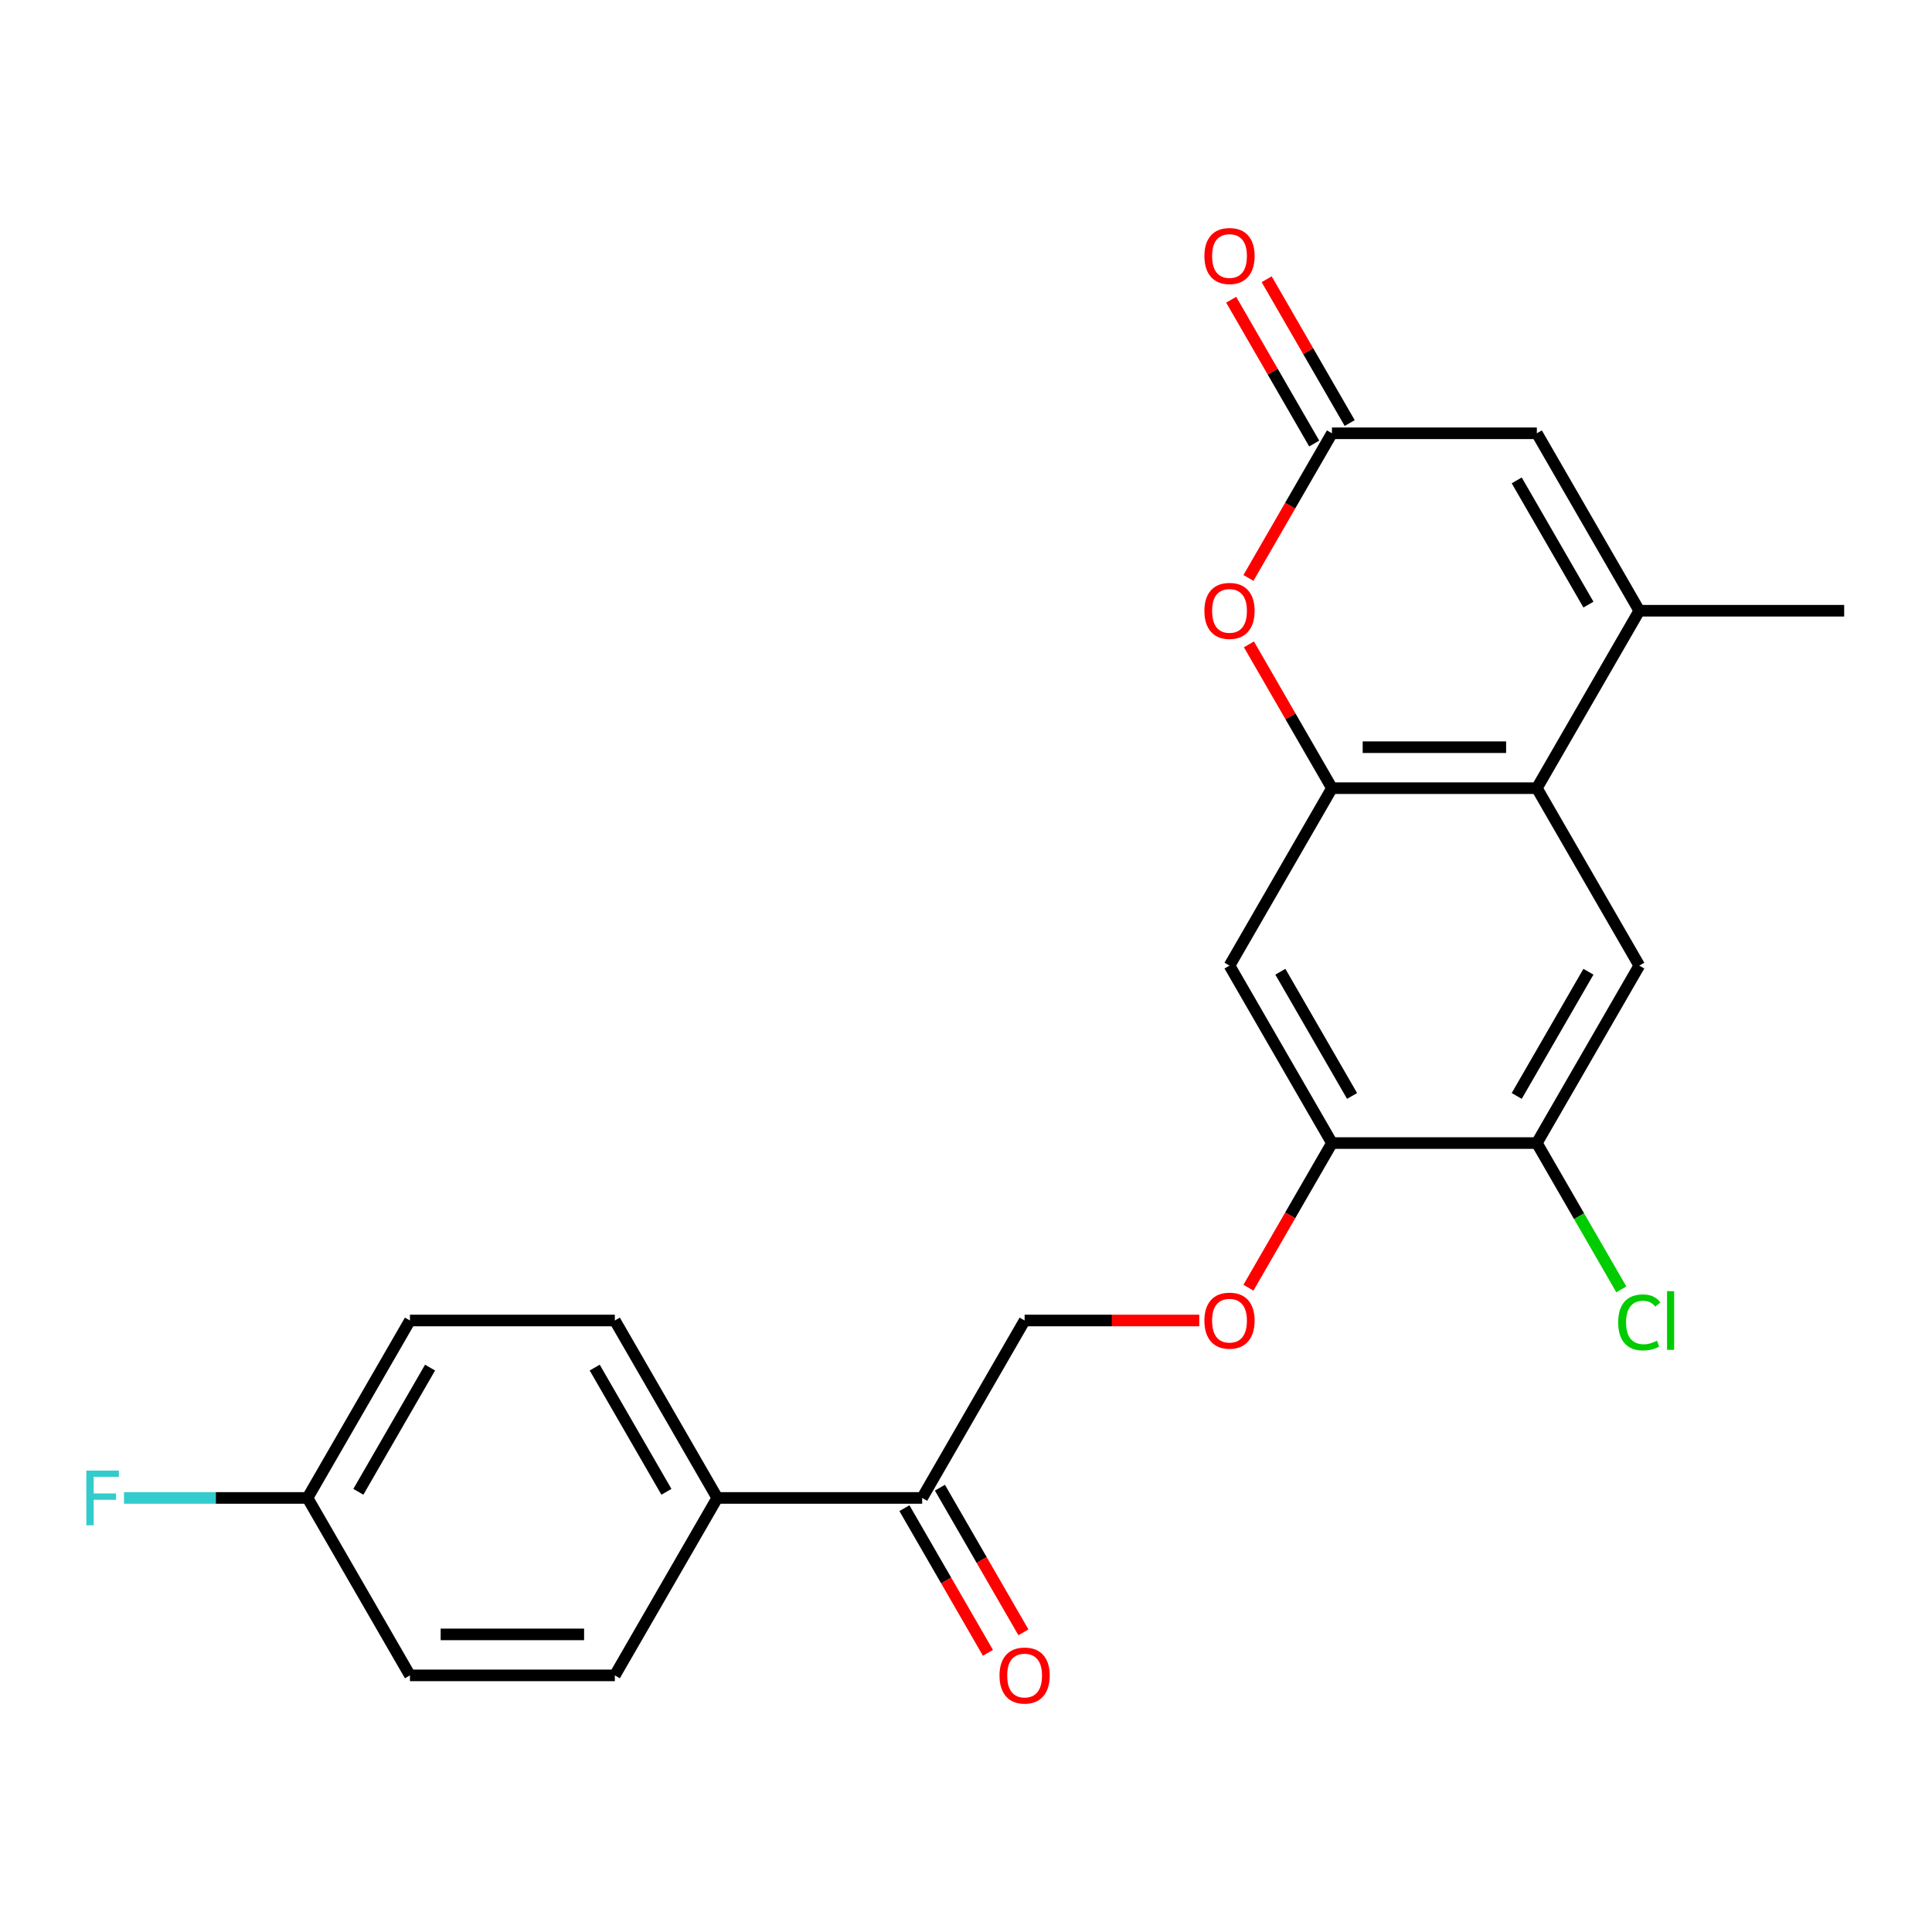 <?xml version='1.0' encoding='iso-8859-1'?>
<svg version='1.1' baseProfile='full'
              xmlns='http://www.w3.org/2000/svg'
                      xmlns:rdkit='http://www.rdkit.org/xml'
                      xmlns:xlink='http://www.w3.org/1999/xlink'
                  xml:space='preserve'
width='1000px' height='1000px' viewBox='0 0 1000 1000'>
<!-- END OF HEADER -->
<rect style='opacity:1.0;fill:#FFFFFF;stroke:none' width='1000' height='1000' x='0' y='0'> </rect>
<path class='bond-0' d='M 689.417,407.957 L 795.468,407.957' style='fill:none;fill-rule:evenodd;stroke:#000000;stroke-width:6px;stroke-linecap:butt;stroke-linejoin:miter;stroke-opacity:1' />
<path class='bond-0' d='M 705.325,386.747 L 779.561,386.747' style='fill:none;fill-rule:evenodd;stroke:#000000;stroke-width:6px;stroke-linecap:butt;stroke-linejoin:miter;stroke-opacity:1' />
<path class='bond-2' d='M 689.417,407.957 L 667.93,370.741' style='fill:none;fill-rule:evenodd;stroke:#000000;stroke-width:6px;stroke-linecap:butt;stroke-linejoin:miter;stroke-opacity:1' />
<path class='bond-2' d='M 667.93,370.741 L 646.444,333.525' style='fill:none;fill-rule:evenodd;stroke:#FF0000;stroke-width:6px;stroke-linecap:butt;stroke-linejoin:miter;stroke-opacity:1' />
<path class='bond-5' d='M 689.417,407.957 L 636.391,499.8' style='fill:none;fill-rule:evenodd;stroke:#000000;stroke-width:6px;stroke-linecap:butt;stroke-linejoin:miter;stroke-opacity:1' />
<path class='bond-1' d='M 795.468,407.957 L 848.494,316.114' style='fill:none;fill-rule:evenodd;stroke:#000000;stroke-width:6px;stroke-linecap:butt;stroke-linejoin:miter;stroke-opacity:1' />
<path class='bond-6' d='M 795.468,407.957 L 848.494,499.8' style='fill:none;fill-rule:evenodd;stroke:#000000;stroke-width:6px;stroke-linecap:butt;stroke-linejoin:miter;stroke-opacity:1' />
<path class='bond-22' d='M 848.494,316.114 L 954.545,316.114' style='fill:none;fill-rule:evenodd;stroke:#000000;stroke-width:6px;stroke-linecap:butt;stroke-linejoin:miter;stroke-opacity:1' />
<path class='bond-24' d='M 848.494,316.114 L 795.468,224.27' style='fill:none;fill-rule:evenodd;stroke:#000000;stroke-width:6px;stroke-linecap:butt;stroke-linejoin:miter;stroke-opacity:1' />
<path class='bond-24' d='M 822.172,312.942 L 785.054,248.652' style='fill:none;fill-rule:evenodd;stroke:#000000;stroke-width:6px;stroke-linecap:butt;stroke-linejoin:miter;stroke-opacity:1' />
<path class='bond-3' d='M 646.19,299.142 L 667.803,261.706' style='fill:none;fill-rule:evenodd;stroke:#FF0000;stroke-width:6px;stroke-linecap:butt;stroke-linejoin:miter;stroke-opacity:1' />
<path class='bond-3' d='M 667.803,261.706 L 689.417,224.27' style='fill:none;fill-rule:evenodd;stroke:#000000;stroke-width:6px;stroke-linecap:butt;stroke-linejoin:miter;stroke-opacity:1' />
<path class='bond-4' d='M 689.417,224.27 L 795.468,224.27' style='fill:none;fill-rule:evenodd;stroke:#000000;stroke-width:6px;stroke-linecap:butt;stroke-linejoin:miter;stroke-opacity:1' />
<path class='bond-12' d='M 698.601,218.968 L 677.115,181.752' style='fill:none;fill-rule:evenodd;stroke:#000000;stroke-width:6px;stroke-linecap:butt;stroke-linejoin:miter;stroke-opacity:1' />
<path class='bond-12' d='M 677.115,181.752 L 655.628,144.536' style='fill:none;fill-rule:evenodd;stroke:#FF0000;stroke-width:6px;stroke-linecap:butt;stroke-linejoin:miter;stroke-opacity:1' />
<path class='bond-12' d='M 680.233,229.573 L 658.746,192.357' style='fill:none;fill-rule:evenodd;stroke:#000000;stroke-width:6px;stroke-linecap:butt;stroke-linejoin:miter;stroke-opacity:1' />
<path class='bond-12' d='M 658.746,192.357 L 637.259,155.141' style='fill:none;fill-rule:evenodd;stroke:#FF0000;stroke-width:6px;stroke-linecap:butt;stroke-linejoin:miter;stroke-opacity:1' />
<path class='bond-7' d='M 636.391,499.8 L 689.417,591.643' style='fill:none;fill-rule:evenodd;stroke:#000000;stroke-width:6px;stroke-linecap:butt;stroke-linejoin:miter;stroke-opacity:1' />
<path class='bond-7' d='M 662.714,502.971 L 699.832,567.262' style='fill:none;fill-rule:evenodd;stroke:#000000;stroke-width:6px;stroke-linecap:butt;stroke-linejoin:miter;stroke-opacity:1' />
<path class='bond-23' d='M 848.494,499.8 L 795.468,591.643' style='fill:none;fill-rule:evenodd;stroke:#000000;stroke-width:6px;stroke-linecap:butt;stroke-linejoin:miter;stroke-opacity:1' />
<path class='bond-23' d='M 822.172,502.971 L 785.054,567.262' style='fill:none;fill-rule:evenodd;stroke:#000000;stroke-width:6px;stroke-linecap:butt;stroke-linejoin:miter;stroke-opacity:1' />
<path class='bond-8' d='M 689.417,591.643 L 795.468,591.643' style='fill:none;fill-rule:evenodd;stroke:#000000;stroke-width:6px;stroke-linecap:butt;stroke-linejoin:miter;stroke-opacity:1' />
<path class='bond-10' d='M 689.417,591.643 L 667.803,629.079' style='fill:none;fill-rule:evenodd;stroke:#000000;stroke-width:6px;stroke-linecap:butt;stroke-linejoin:miter;stroke-opacity:1' />
<path class='bond-10' d='M 667.803,629.079 L 646.19,666.515' style='fill:none;fill-rule:evenodd;stroke:#FF0000;stroke-width:6px;stroke-linecap:butt;stroke-linejoin:miter;stroke-opacity:1' />
<path class='bond-17' d='M 795.468,591.643 L 817.33,629.509' style='fill:none;fill-rule:evenodd;stroke:#000000;stroke-width:6px;stroke-linecap:butt;stroke-linejoin:miter;stroke-opacity:1' />
<path class='bond-17' d='M 817.33,629.509 L 839.192,667.375' style='fill:none;fill-rule:evenodd;stroke:#00CC00;stroke-width:6px;stroke-linecap:butt;stroke-linejoin:miter;stroke-opacity:1' />
<path class='bond-9' d='M 477.314,775.33 L 530.34,683.486' style='fill:none;fill-rule:evenodd;stroke:#000000;stroke-width:6px;stroke-linecap:butt;stroke-linejoin:miter;stroke-opacity:1' />
<path class='bond-11' d='M 477.314,775.33 L 371.263,775.33' style='fill:none;fill-rule:evenodd;stroke:#000000;stroke-width:6px;stroke-linecap:butt;stroke-linejoin:miter;stroke-opacity:1' />
<path class='bond-14' d='M 468.13,780.632 L 489.743,818.068' style='fill:none;fill-rule:evenodd;stroke:#000000;stroke-width:6px;stroke-linecap:butt;stroke-linejoin:miter;stroke-opacity:1' />
<path class='bond-14' d='M 489.743,818.068 L 511.357,855.504' style='fill:none;fill-rule:evenodd;stroke:#FF0000;stroke-width:6px;stroke-linecap:butt;stroke-linejoin:miter;stroke-opacity:1' />
<path class='bond-14' d='M 486.498,770.027 L 508.112,807.463' style='fill:none;fill-rule:evenodd;stroke:#000000;stroke-width:6px;stroke-linecap:butt;stroke-linejoin:miter;stroke-opacity:1' />
<path class='bond-14' d='M 508.112,807.463 L 529.726,844.899' style='fill:none;fill-rule:evenodd;stroke:#FF0000;stroke-width:6px;stroke-linecap:butt;stroke-linejoin:miter;stroke-opacity:1' />
<path class='bond-13' d='M 620.74,683.486 L 575.54,683.486' style='fill:none;fill-rule:evenodd;stroke:#FF0000;stroke-width:6px;stroke-linecap:butt;stroke-linejoin:miter;stroke-opacity:1' />
<path class='bond-13' d='M 575.54,683.486 L 530.34,683.486' style='fill:none;fill-rule:evenodd;stroke:#000000;stroke-width:6px;stroke-linecap:butt;stroke-linejoin:miter;stroke-opacity:1' />
<path class='bond-15' d='M 371.263,775.33 L 318.237,683.486' style='fill:none;fill-rule:evenodd;stroke:#000000;stroke-width:6px;stroke-linecap:butt;stroke-linejoin:miter;stroke-opacity:1' />
<path class='bond-15' d='M 344.94,772.158 L 307.822,707.868' style='fill:none;fill-rule:evenodd;stroke:#000000;stroke-width:6px;stroke-linecap:butt;stroke-linejoin:miter;stroke-opacity:1' />
<path class='bond-16' d='M 371.263,775.33 L 318.237,867.173' style='fill:none;fill-rule:evenodd;stroke:#000000;stroke-width:6px;stroke-linecap:butt;stroke-linejoin:miter;stroke-opacity:1' />
<path class='bond-20' d='M 318.237,683.486 L 212.186,683.486' style='fill:none;fill-rule:evenodd;stroke:#000000;stroke-width:6px;stroke-linecap:butt;stroke-linejoin:miter;stroke-opacity:1' />
<path class='bond-19' d='M 318.237,867.173 L 212.186,867.173' style='fill:none;fill-rule:evenodd;stroke:#000000;stroke-width:6px;stroke-linecap:butt;stroke-linejoin:miter;stroke-opacity:1' />
<path class='bond-19' d='M 302.329,845.963 L 228.093,845.963' style='fill:none;fill-rule:evenodd;stroke:#000000;stroke-width:6px;stroke-linecap:butt;stroke-linejoin:miter;stroke-opacity:1' />
<path class='bond-18' d='M 159.16,775.33 L 212.186,867.173' style='fill:none;fill-rule:evenodd;stroke:#000000;stroke-width:6px;stroke-linecap:butt;stroke-linejoin:miter;stroke-opacity:1' />
<path class='bond-21' d='M 159.16,775.33 L 111.67,775.33' style='fill:none;fill-rule:evenodd;stroke:#000000;stroke-width:6px;stroke-linecap:butt;stroke-linejoin:miter;stroke-opacity:1' />
<path class='bond-21' d='M 111.67,775.33 L 64.18,775.33' style='fill:none;fill-rule:evenodd;stroke:#33CCCC;stroke-width:6px;stroke-linecap:butt;stroke-linejoin:miter;stroke-opacity:1' />
<path class='bond-25' d='M 159.16,775.33 L 212.186,683.486' style='fill:none;fill-rule:evenodd;stroke:#000000;stroke-width:6px;stroke-linecap:butt;stroke-linejoin:miter;stroke-opacity:1' />
<path class='bond-25' d='M 185.482,772.158 L 222.6,707.868' style='fill:none;fill-rule:evenodd;stroke:#000000;stroke-width:6px;stroke-linecap:butt;stroke-linejoin:miter;stroke-opacity:1' />
<path  class='atom-3' d='M 623.391 316.194
Q 623.391 309.394, 626.751 305.594
Q 630.111 301.794, 636.391 301.794
Q 642.671 301.794, 646.031 305.594
Q 649.391 309.394, 649.391 316.194
Q 649.391 323.074, 645.991 326.994
Q 642.591 330.874, 636.391 330.874
Q 630.151 330.874, 626.751 326.994
Q 623.391 323.114, 623.391 316.194
M 636.391 327.674
Q 640.711 327.674, 643.031 324.794
Q 645.391 321.874, 645.391 316.194
Q 645.391 310.634, 643.031 307.834
Q 640.711 304.994, 636.391 304.994
Q 632.071 304.994, 629.711 307.794
Q 627.391 310.594, 627.391 316.194
Q 627.391 321.914, 629.711 324.794
Q 632.071 327.674, 636.391 327.674
' fill='#FF0000'/>
<path  class='atom-11' d='M 623.391 683.566
Q 623.391 676.766, 626.751 672.966
Q 630.111 669.166, 636.391 669.166
Q 642.671 669.166, 646.031 672.966
Q 649.391 676.766, 649.391 683.566
Q 649.391 690.446, 645.991 694.366
Q 642.591 698.246, 636.391 698.246
Q 630.151 698.246, 626.751 694.366
Q 623.391 690.486, 623.391 683.566
M 636.391 695.046
Q 640.711 695.046, 643.031 692.166
Q 645.391 689.246, 645.391 683.566
Q 645.391 678.006, 643.031 675.206
Q 640.711 672.366, 636.391 672.366
Q 632.071 672.366, 629.711 675.166
Q 627.391 677.966, 627.391 683.566
Q 627.391 689.286, 629.711 692.166
Q 632.071 695.046, 636.391 695.046
' fill='#FF0000'/>
<path  class='atom-13' d='M 623.391 132.507
Q 623.391 125.707, 626.751 121.907
Q 630.111 118.107, 636.391 118.107
Q 642.671 118.107, 646.031 121.907
Q 649.391 125.707, 649.391 132.507
Q 649.391 139.387, 645.991 143.307
Q 642.591 147.187, 636.391 147.187
Q 630.151 147.187, 626.751 143.307
Q 623.391 139.427, 623.391 132.507
M 636.391 143.987
Q 640.711 143.987, 643.031 141.107
Q 645.391 138.187, 645.391 132.507
Q 645.391 126.947, 643.031 124.147
Q 640.711 121.307, 636.391 121.307
Q 632.071 121.307, 629.711 124.107
Q 627.391 126.907, 627.391 132.507
Q 627.391 138.227, 629.711 141.107
Q 632.071 143.987, 636.391 143.987
' fill='#FF0000'/>
<path  class='atom-15' d='M 517.34 867.253
Q 517.34 860.453, 520.7 856.653
Q 524.06 852.853, 530.34 852.853
Q 536.62 852.853, 539.98 856.653
Q 543.34 860.453, 543.34 867.253
Q 543.34 874.133, 539.94 878.053
Q 536.54 881.933, 530.34 881.933
Q 524.1 881.933, 520.7 878.053
Q 517.34 874.173, 517.34 867.253
M 530.34 878.733
Q 534.66 878.733, 536.98 875.853
Q 539.34 872.933, 539.34 867.253
Q 539.34 861.693, 536.98 858.893
Q 534.66 856.053, 530.34 856.053
Q 526.02 856.053, 523.66 858.853
Q 521.34 861.653, 521.34 867.253
Q 521.34 872.973, 523.66 875.853
Q 526.02 878.733, 530.34 878.733
' fill='#FF0000'/>
<path  class='atom-18' d='M 837.574 684.466
Q 837.574 677.426, 840.854 673.746
Q 844.174 670.026, 850.454 670.026
Q 856.294 670.026, 859.414 674.146
L 856.774 676.306
Q 854.494 673.306, 850.454 673.306
Q 846.174 673.306, 843.894 676.186
Q 841.654 679.026, 841.654 684.466
Q 841.654 690.066, 843.974 692.946
Q 846.334 695.826, 850.894 695.826
Q 854.014 695.826, 857.654 693.946
L 858.774 696.946
Q 857.294 697.906, 855.054 698.466
Q 852.814 699.026, 850.334 699.026
Q 844.174 699.026, 840.854 695.266
Q 837.574 691.506, 837.574 684.466
' fill='#00CC00'/>
<path  class='atom-18' d='M 862.854 668.306
L 866.534 668.306
L 866.534 698.666
L 862.854 698.666
L 862.854 668.306
' fill='#00CC00'/>
<path  class='atom-22' d='M 44.689 761.17
L 61.529 761.17
L 61.529 764.41
L 48.489 764.41
L 48.489 773.01
L 60.089 773.01
L 60.089 776.29
L 48.489 776.29
L 48.489 789.49
L 44.689 789.49
L 44.689 761.17
' fill='#33CCCC'/>
</svg>
